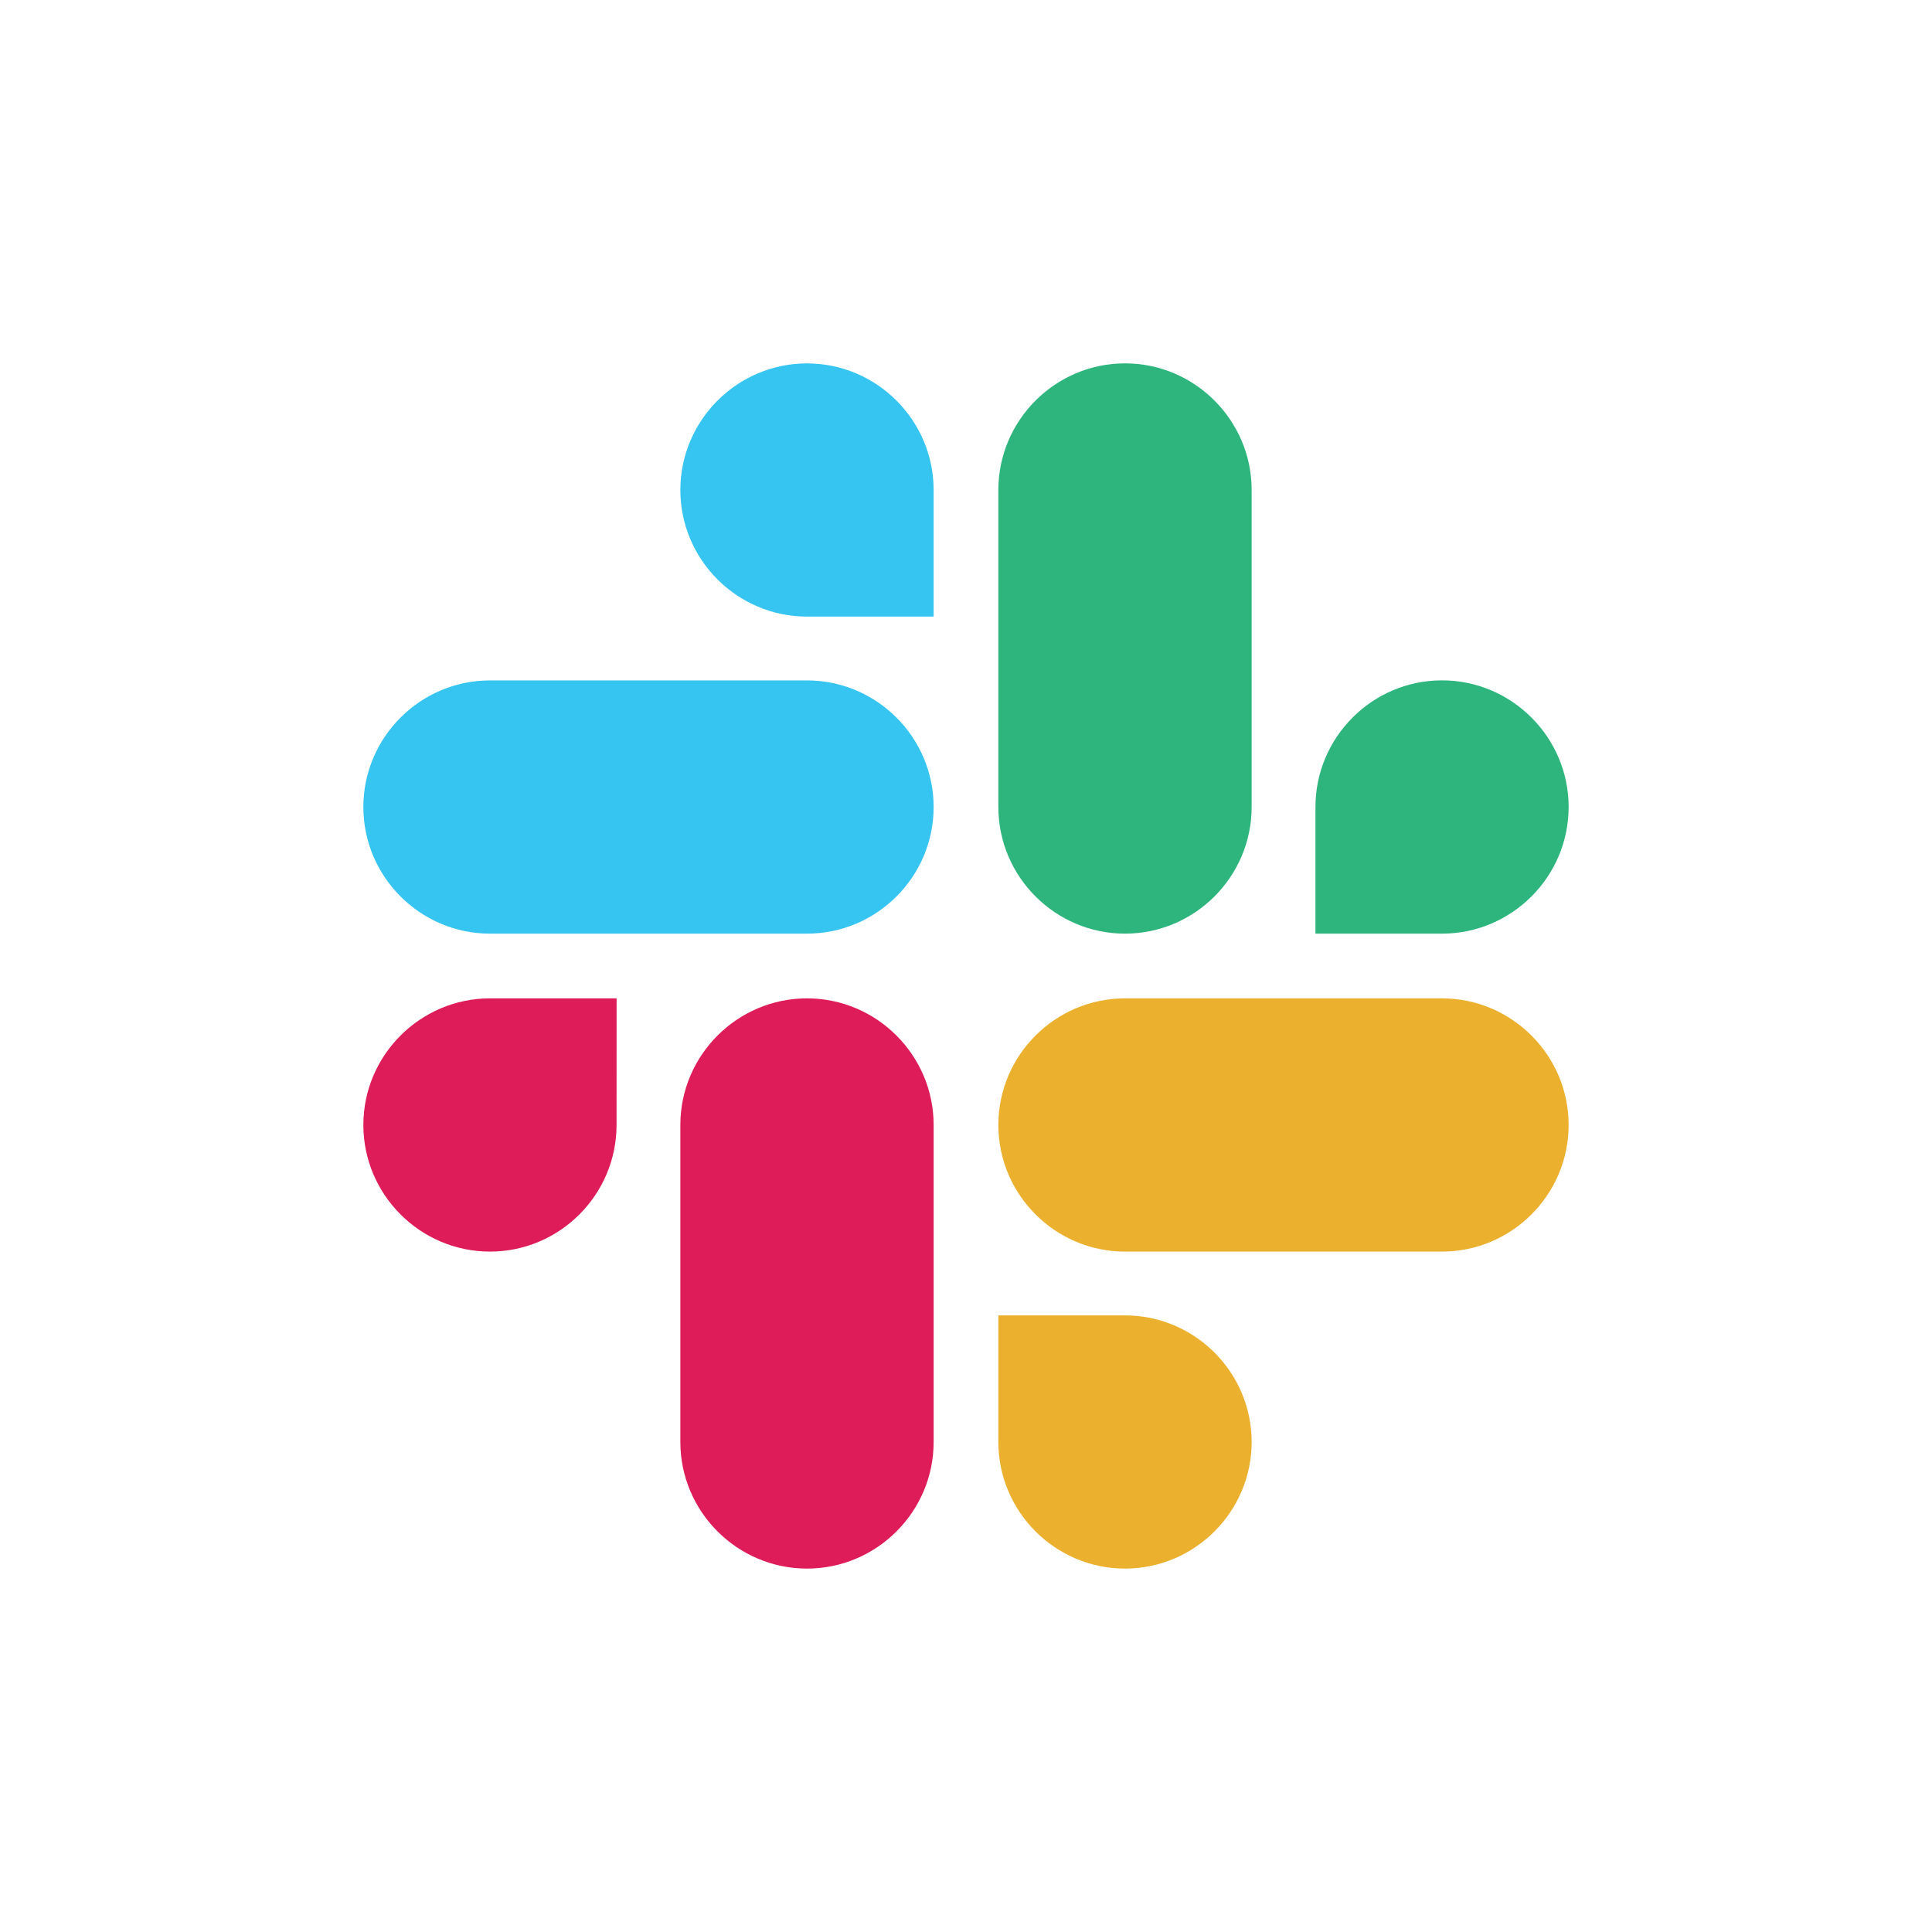 <svg width="40" height="40" viewBox="0 0 40 40" fill="none" xmlns="http://www.w3.org/2000/svg">
<rect width="40" height="40" fill="white"/>
<g clip-path="url(#clip0_1488_10831)">
<path d="M12.765 23.291C12.765 24.735 11.588 25.913 10.145 25.913C8.702 25.913 7.523 24.735 7.523 23.291C7.523 21.848 8.702 20.67 10.145 20.67H12.766L12.765 23.291ZM14.086 23.291C14.086 21.848 15.265 20.67 16.708 20.67C18.151 20.67 19.33 21.848 19.33 23.291V29.855C19.33 31.298 18.152 32.476 16.708 32.476C15.265 32.476 14.086 31.298 14.086 29.855V23.291Z" fill="#DE1C59"/>
<path d="M16.708 12.766C15.265 12.766 14.086 11.589 14.086 10.145C14.086 8.702 15.265 7.524 16.708 7.524C18.151 7.524 19.33 8.702 19.33 10.146V12.766L16.708 12.766ZM16.708 14.087C18.151 14.087 19.33 15.265 19.33 16.709C19.33 18.152 18.152 19.33 16.708 19.33H10.145C8.702 19.33 7.523 18.152 7.523 16.709C7.523 15.265 8.702 14.087 10.145 14.087H16.708Z" fill="#35C5F0"/>
<path d="M27.235 16.708C27.235 15.265 28.412 14.086 29.855 14.086C31.298 14.086 32.477 15.265 32.477 16.708C32.477 18.151 31.298 19.33 29.855 19.33H27.235V16.708ZM25.914 16.708C25.914 18.151 24.735 19.33 23.292 19.33C21.849 19.33 20.67 18.152 20.67 16.708V10.145C20.67 8.702 21.849 7.523 23.292 7.523C24.735 7.523 25.914 8.702 25.914 10.145V16.708Z" fill="#2EB57D"/>
<path d="M23.292 27.234C24.735 27.234 25.914 28.411 25.914 29.855C25.914 31.298 24.735 32.476 23.292 32.476C21.849 32.476 20.67 31.298 20.67 29.855V27.234H23.292ZM23.292 25.913C21.849 25.913 20.67 24.735 20.67 23.291C20.67 21.848 21.849 20.67 23.292 20.67H29.855C31.298 20.67 32.477 21.848 32.477 23.291C32.477 24.735 31.298 25.913 29.855 25.913H23.292Z" fill="#EBB02E"/>
</g>
<defs>
<clipPath id="clip0_1488_10831">
<rect width="25.201" height="25.201" fill="white" transform="translate(7.399 7.399)"/>
</clipPath>
</defs>
</svg>
